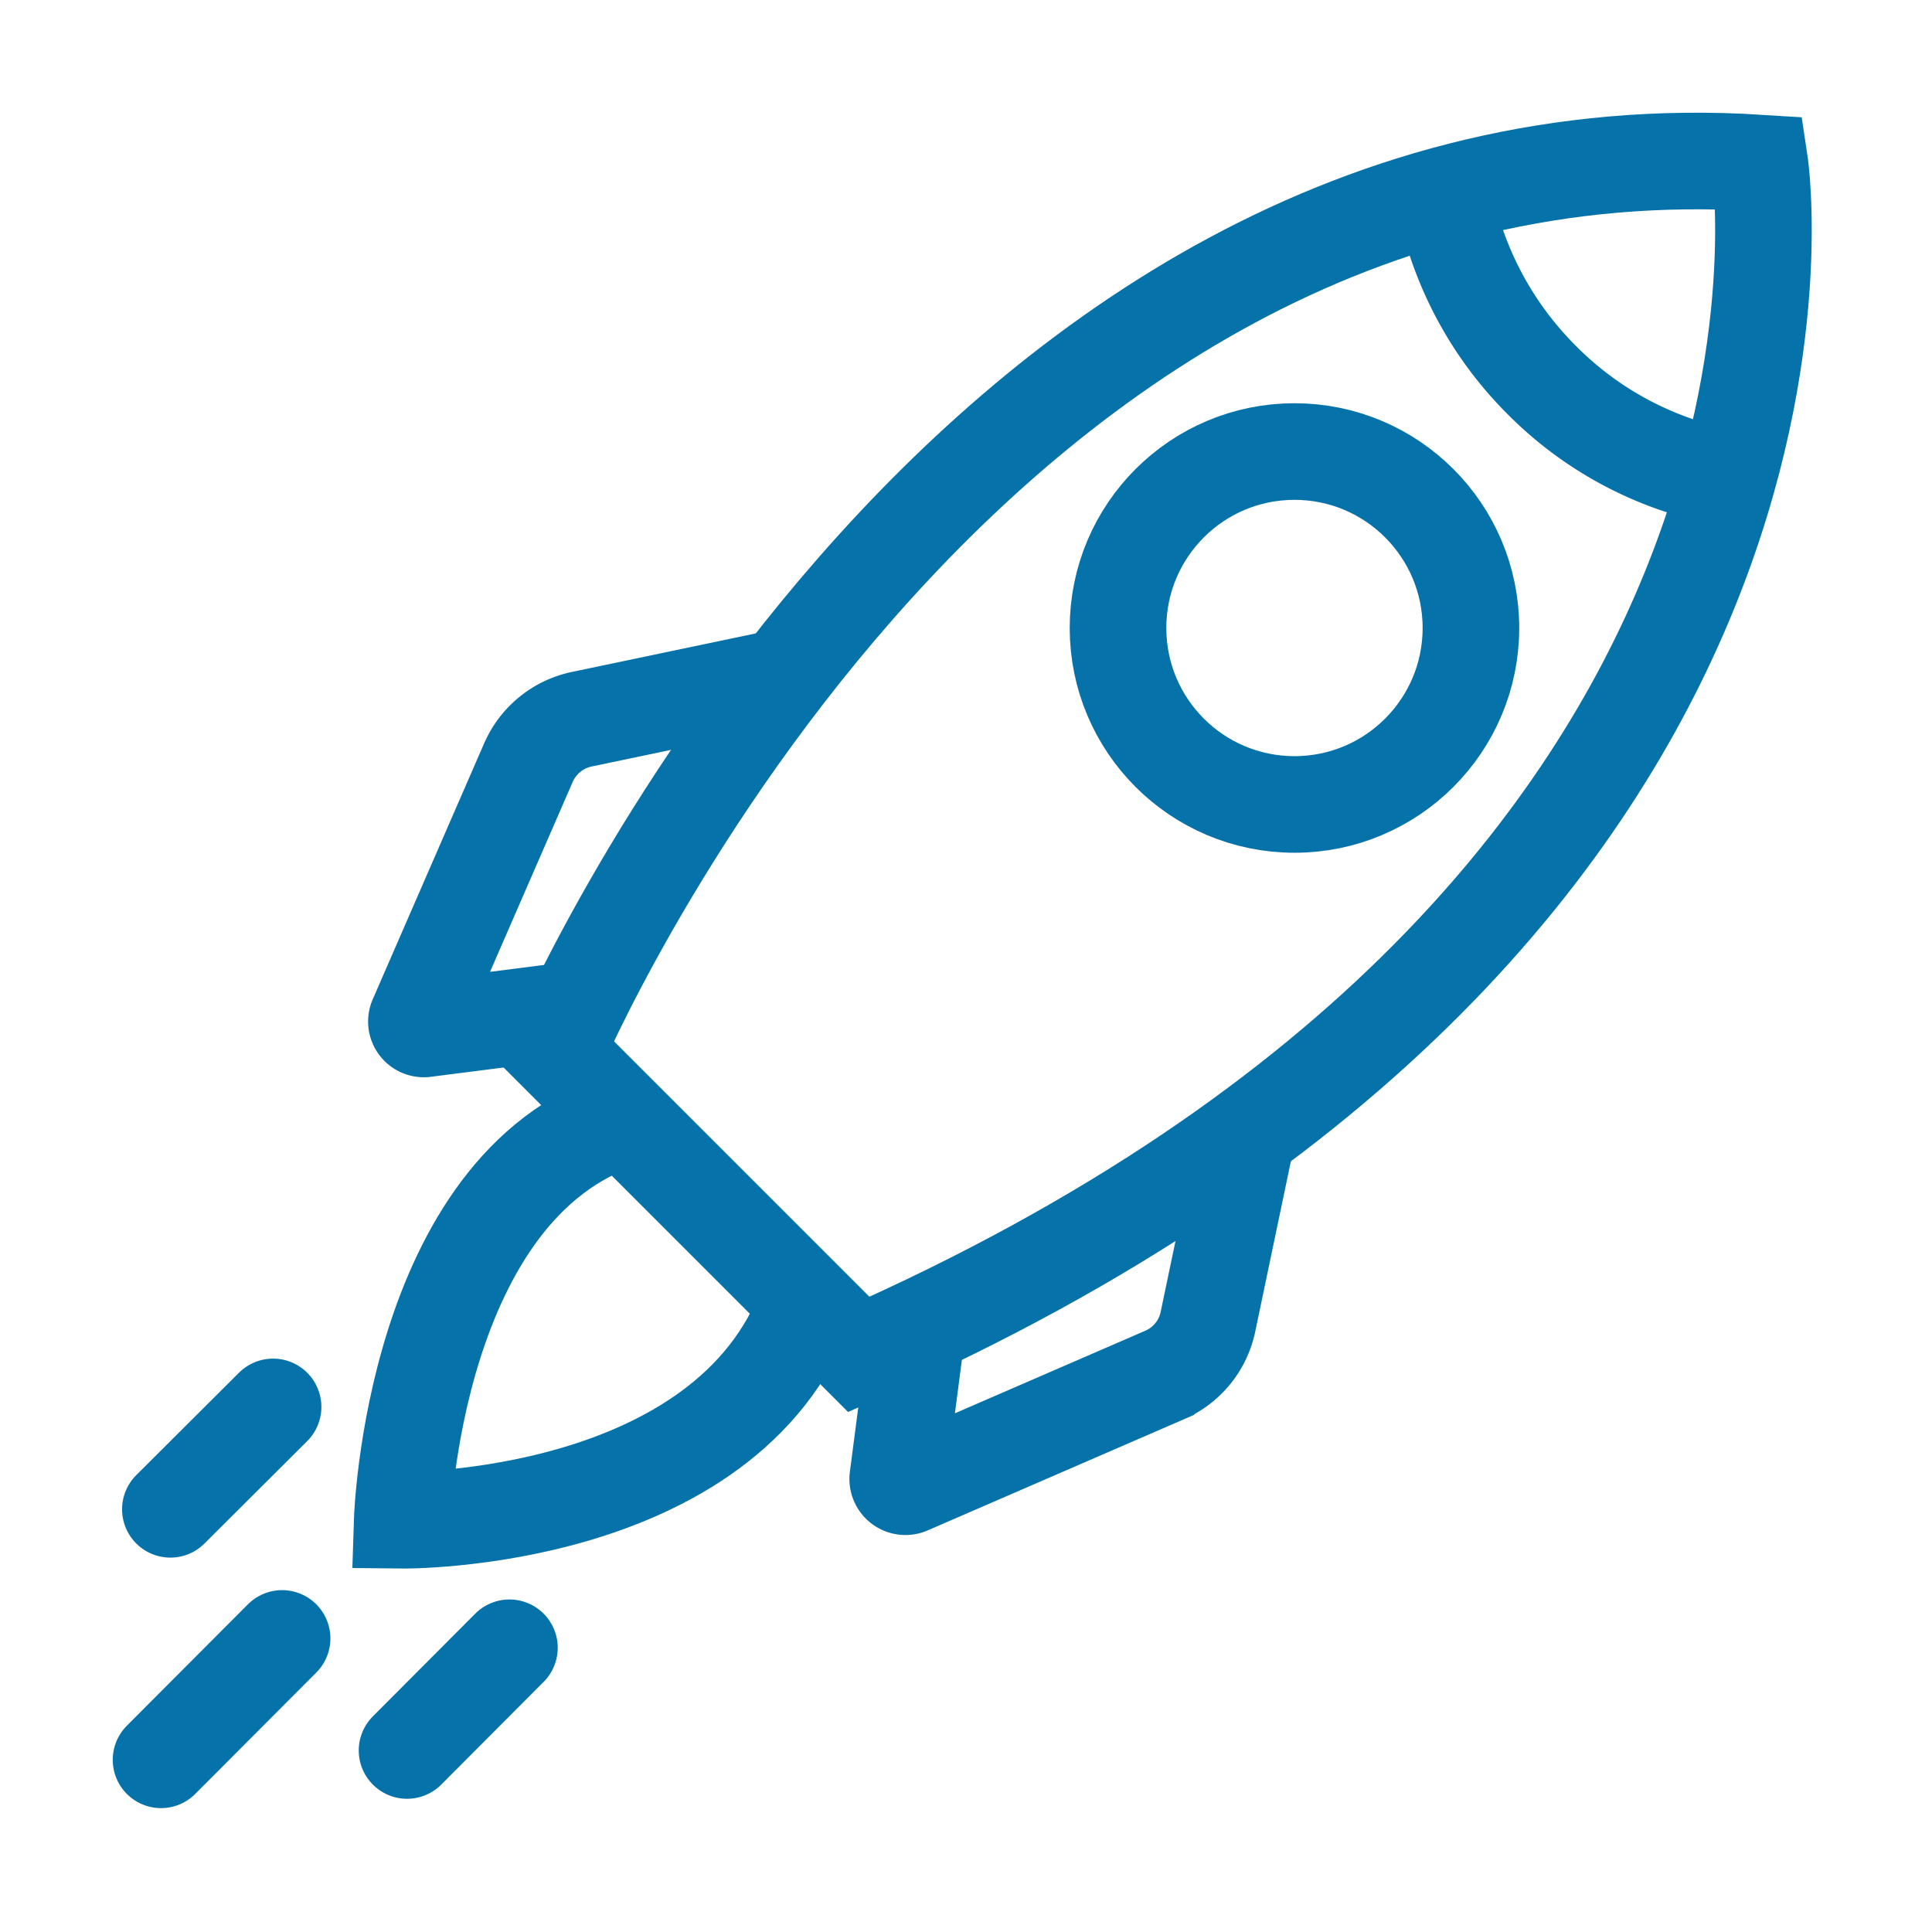 <?xml version="1.0"?>
<svg xmlns="http://www.w3.org/2000/svg" width="60" height="60" viewBox="0 0 60 60">
  <g id="Gruppe_362" data-name="Gruppe 362" transform="translate(-699 -1630)">
    <rect id="Rechteck_708" data-name="Rechteck 708" width="60" height="60" transform="translate(699 1630)" fill="none"/>
    <g id="fast-launch" transform="translate(696.881 1628.063)">
      <path id="Pfad_248" data-name="Pfad 248" d="M28.79,44l-9.4-9.4S31.76,5.41,56.77,7C56.77,7,60.25,30.12,28.79,44Z" fill="none" stroke="#0672aa" stroke-width="3"/>
      <path id="Pfad_249" data-name="Pfad 249" d="M56,16.82a10.87,10.87,0,0,1-6-3.08,11,11,0,0,1-3.11-6.15" fill="none" stroke="#0672aa" stroke-width="3"/>
      <circle id="Ellipse_211" data-name="Ellipse 211" cx="5.48" cy="5.48" r="5.48" transform="translate(36.84 15.96)" fill="none" stroke="#0672aa" stroke-width="3"/>
      <path id="Pfad_250" data-name="Pfad 250" d="M30.61,43.16,30,47.84a.24.24,0,0,0,.33.25l8-3.47A2.32,2.32,0,0,0,39.63,43l1.22-5.83" fill="none" stroke="#0672aa" stroke-width="3"/>
      <path id="Pfad_251" data-name="Pfad 251" d="M20,33.29l-4.69.6a.23.23,0,0,1-.24-.32l3.46-7.95a2.33,2.33,0,0,1,1.67-1.35l5.82-1.22" fill="none" stroke="#0672aa" stroke-width="3"/>
      <path id="Pfad_252" data-name="Pfad 252" d="M21.49,36.68c-6.55,2.1-6.88,12.47-6.88,12.47s10.08.11,12.59-6.76" fill="none" stroke="#0672aa" stroke-width="3"/>
      <line id="Linie_115" data-name="Linie 115" x1="3.76" y2="3.77" transform="translate(7.12 52.82)" fill="none" stroke="#0672aa" stroke-linecap="round" stroke-width="3"/>
      <line id="Linie_116" data-name="Linie 116" x1="3.19" y2="3.18" transform="translate(7.41 45.63)" fill="none" stroke="#0672aa" stroke-linecap="round" stroke-width="3"/>
      <line id="Linie_117" data-name="Linie 117" x1="3.18" y2="3.19" transform="translate(14.76 53.11)" fill="none" stroke="#0672aa" stroke-linecap="round" stroke-width="3"/>
    </g>
  </g>
</svg>
